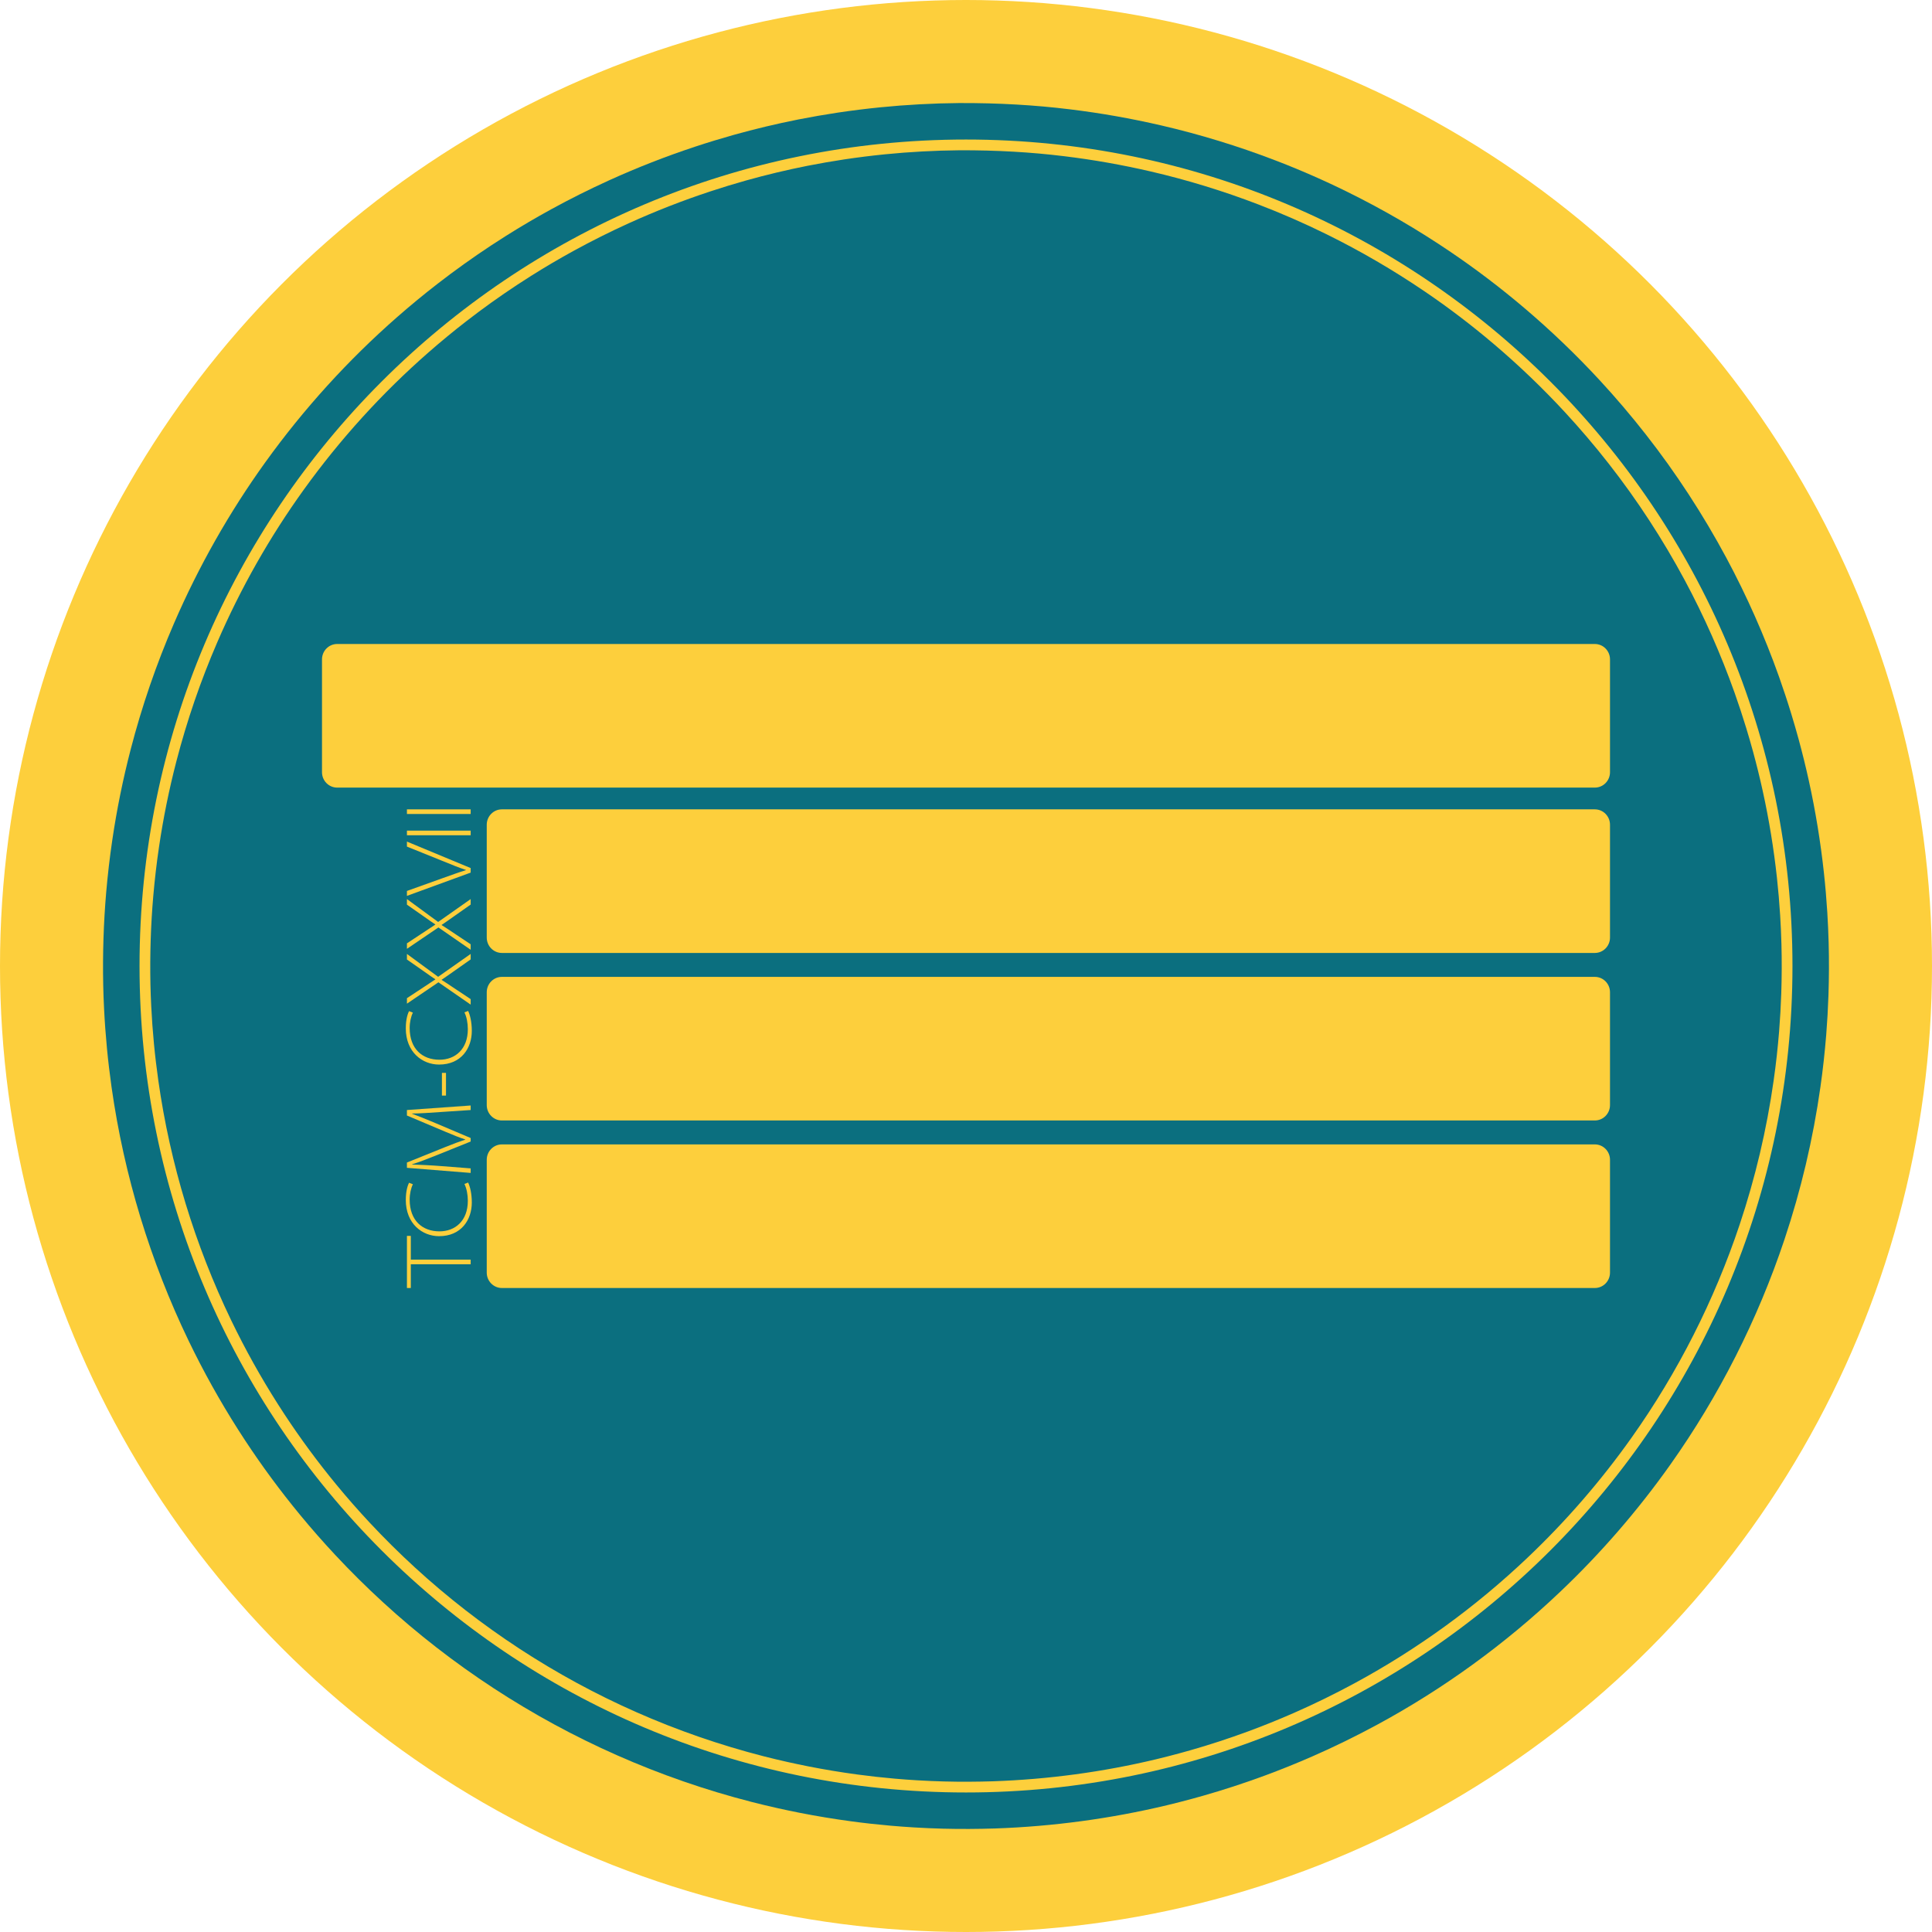 <?xml version="1.0" encoding="UTF-8"?>
<svg id="_레이어_1" data-name="레이어_1" xmlns="http://www.w3.org/2000/svg" version="1.1" viewBox="0 0 4000 4000">
  <!-- Generator: Adobe Illustrator 29.4.0, SVG Export Plug-In . SVG Version: 2.1.0 Build 152)  -->
  <defs>
    <style>
      .st0 {
        fill: #0b6f7f;
      }

      .st1 {
        fill: #fdcf3c;
      }

      .st2 {
        isolation: isolate;
      }
    </style>
  </defs>
  <circle id="path15" class="st1" cx="2000" cy="2000" r="2000"/>
  <path id="circle16" class="st0" d="M1986.181,213.346c-13.638.141-27.785.442-41.101.825-27.365.905-54.711,2.338-82.011,4.437-13.285,1.051-27.64,2.299-40.901,3.62-29.44,2.95-59.352,6.709-88.271,11.026-27.011,4.074-54.434,8.887-80.917,14.074-45.302,9.003-89.771,19.602-134.23,32.057-26.427,7.422-52.802,15.449-79.06,24.141-60.366,19.927-120.386,43.381-178.351,69.714-40.969,18.603-80.839,38.554-120.46,60.242-31.557,17.31-63.049,35.798-93.773,55.19-10.065,6.362-20.257,12.913-30.258,19.508-37.5,24.713-74.895,51.432-110.386,78.942-28.387,21.924-56.734,45.313-83.772,68.992-102.103,89.383-193.789,190.451-273.132,300.646-74.631,103.631-138.419,216.2-189.291,333.804-36.472,84.237-66.567,171.784-89.655,260.857-15.992,61.614-28.756,124.344-38.085,187.661-5.293,35.779-9.429,71.499-12.576,107.559-5.535,63.916-7.536,128.643-6.234,193.005.364,16.217.895,32.018,1.737,48.321,1.335,27.366,3.344,54.823,5.958,82.278,2.518,26.626,5.866,54.138,9.565,80.583,6.512,45.654,14.685,91.177,24.767,136.356,9.858,44.339,21.63,89.309,34.946,132.973,26.618,87.411,60.072,173.242,99.825,255.729,3.894,8.043,7.867,16.224,11.898,24.182,31.348,62.593,66.387,123.337,104.855,181.824,34.803,52.891,72.934,104.66,113.458,153.824,23.546,28.62,48.083,56.568,73.511,83.809,31.44,33.676,64.495,66.47,98.666,97.771,142.478,130.752,307.087,238.379,484.231,316.644,90.293,39.977,183.874,72.345,279.534,96.92,17.466,4.475,35.81,8.859,53.723,12.847,14.963,3.353,29.395,6.338,44.376,9.344,35.029,6.889,71.167,12.902,106.997,17.724,27.175,3.685,54.587,6.713,82.061,9.134,16.11,1.411,33.036,2.666,49.176,3.618,19.83,1.18,40.138,2.076,59.965,2.568,35.666.932,71.817.686,107.187-.434,119.824-4.173,239.232-20.248,355.854-48.099,8.322-2.085,17.555-4.233,26.194-6.504,16.351-4.171,32.566-8.574,48.637-13.145,42.587-12.129,85.059-26.036,126.394-41.238,33.95-12.524,67.445-26.018,100.448-40.499,45.417-19.901,90.559-42.037,134.177-65.665,137-74.171,264.748-166.95,377.958-274.507,84.464-80.091,161.2-168.754,228.384-263.564,100.979-142.499,180.924-300.35,236.338-466.138,17.002-50.832,31.884-103.154,44.226-155.33,12.529-53.191,22.627-106.608,30.272-160.655,5.055-35.312,9.031-71.766,11.946-107.607,2.207-27.579,3.724-54.728,4.68-82.54,1.179-35.862,1.347-72.537.366-108.72-.499-20.614-1.558-41.605-2.795-62.437-1.708-27.134-4.053-55.051-7.047-82.393-6.893-63.364-17.269-127.087-31.042-189.64-6.259-28.651-13.488-57.771-21.227-86.336-4.764-17.324-10.01-35.653-15.314-52.859-7.756-25.463-16.297-51.155-25.076-75.983-30.182-84.915-66.748-167.56-109.36-246.97-47.999-89.284-103.854-175.213-166.564-255.232-30.244-38.702-62.433-76.466-95.567-112.332-49.024-53.047-101.702-103.519-156.999-150.387-48.003-40.703-98.848-79.409-150.95-114.738-68.106-46.223-139.802-88.053-213.799-124.543-48.85-24.143-99.503-46.278-150.674-65.869-75.94-29.133-155.713-53.619-234.958-71.947-62.797-14.572-126.038-25.75-190.08-33.502-36.18-4.455-72.902-7.692-109.713-9.819-39.291-2.281-79.025-3.248-118.681-3.114h0Z"/>
  <g>
    <g id="text15" class="st2">
      <g class="st2">
        <path class="st1" d="M850.539,2617.52v49.145h-8.027v-107.883h8.027v49.145h123.938v9.594h-123.938Z"/>
        <path class="st1" d="M969.189,2448.363c3.722,7.441,7.636,22.321,7.636,41.313,0,35.635-21.733,69.703-67.746,69.703-34.46,0-68.92-25.453-68.92-74.99,0-19.971,4.504-31.131,6.658-35.634l8.027,3.133c-3.916,7.832-6.656,19.58-6.656,31.915,0,42.879,26.04,65.591,61.674,65.591,32.502,0,58.738-21.733,58.738-63.242,0-12.922-2.545-25.845-7.047-34.852l7.634-2.937Z"/>
        <path class="st1" d="M912.213,2302.315c-19.578,1.37-45.033,3.133-59.129,3.133v.391c14.096,5.287,29.369,11.356,49.34,19.775l72.053,30.544v7.245l-71.075,28.586c-20.558,8.224-36.222,14.293-50.318,18.601v.392c15.271.587,39.354,1.566,61.087,3.329l60.306,4.699v9.398l-131.965-10.573v-10.965l78.709-31.719c16.447-6.657,30.153-11.748,42.096-15.664v-.392c-11.16-3.524-24.475-8.811-41.9-16.251l-78.905-33.285v-11.356l131.965-9.398v9.398l-62.264,4.112Z"/>
        <path class="st1" d="M914.955,2221.279h8.42v46.991h-8.42v-46.991Z"/>
        <path class="st1" d="M969.189,2093.045c3.722,7.441,7.636,22.321,7.636,41.313,0,35.635-21.733,69.703-67.746,69.703-34.46,0-68.92-25.453-68.92-74.99,0-19.971,4.504-31.131,6.658-35.634l8.027,3.133c-3.916,7.832-6.656,19.58-6.656,31.915,0,42.879,26.04,65.591,61.674,65.591,32.502,0,58.738-21.733,58.738-63.242,0-12.922-2.545-25.845-7.047-34.852l7.634-2.937Z"/>
        <path class="st1" d="M974.477,1986.351l-31.131,21.929c-14.098,9.986-21.929,15.468-28.978,20.167v.391c7.243,4.503,14.293,9.203,29.173,19.188l30.937,20.558v11.356l-66.765-46.208-65.2,44.25v-11.356l35.634-23.495c9.789-6.461,16.838-11.16,23.104-15.272v-.392c-6.658-4.307-13.118-9.007-22.909-15.86l-35.829-25.062v-11.552l64.611,47.382,67.355-47.382v11.356Z"/>
        <path class="st1" d="M974.477,1872.802l-31.131,21.929c-14.098,9.986-21.929,15.468-28.978,20.167v.391c7.243,4.503,14.293,9.203,29.173,19.188l30.937,20.558v11.356l-66.765-46.208-65.2,44.25v-11.356l35.634-23.495c9.789-6.461,16.838-11.16,23.104-15.272v-.392c-6.658-4.307-13.118-9.007-22.909-15.86l-35.829-25.062v-11.552l64.611,47.382,67.355-47.382v11.356Z"/>
        <path class="st1" d="M974.477,1806.641l-131.965,48.166v-10.181l72.64-26.041c20.362-7.245,35.829-12.923,49.536-17.034v-.392c-13.902-4.503-30.153-11.16-49.342-18.992l-72.834-29.369v-10.377l131.965,54.823v9.398Z"/>
        <path class="st1" d="M842.512,1719.72h131.965v9.594h-131.965v-9.594Z"/>
        <path class="st1" d="M842.512,1675.673h131.965v9.594h-131.965v-9.594Z"/>
      </g>
    </g>
    <g>
      <path class="st1" d="M3301.983,1972.973H1039.102c-17.314,0-31.35-14.273-31.35-31.88v-233.538c0-17.607,14.036-31.88,31.35-31.88h2262.881c17.314,0,31.35,14.273,31.35,31.88v233.538c0,17.607-14.036,31.88-31.35,31.88Z"/>
      <path class="st1" d="M3301.983,1630.631H698.017c-17.314,0-31.35-14.273-31.35-31.88v-233.538c0-17.607,14.036-31.88,31.35-31.88h2603.966c17.314,0,31.35,14.273,31.35,31.88v233.538c0,17.607-14.036,31.88-31.35,31.88Z"/>
      <path class="st1" d="M3301.983,2319.82H1039.102c-17.314,0-31.35-14.273-31.35-31.88v-233.538c0-17.607,14.036-31.88,31.35-31.88h2262.881c17.314,0,31.35,14.273,31.35,31.88v233.538c0,17.607-14.036,31.88-31.35,31.88Z"/>
      <path class="st1" d="M3301.983,2666.667H1039.102c-17.314,0-31.35-14.273-31.35-31.88v-233.538c0-17.607,14.036-31.88,31.35-31.88h2262.881c17.314,0,31.35,14.273,31.35,31.88v233.538c0,17.607-14.036,31.88-31.35,31.88Z"/>
    </g>
  </g>
  <path class="st1" d="M2000,288.889c-945.02,0-1711.111,766.092-1711.111,1711.111s766.091,1711.111,1711.111,1711.111,1711.111-766.09,1711.111-1711.111S2945.021,288.889,2000,288.889ZM3683.514,2134.897c-2.755,33.88-6.513,68.339-11.292,101.719-7.226,51.088-16.771,101.581-28.615,151.863-11.667,49.322-25.734,98.779-41.805,146.828-52.382,156.715-127.952,305.93-223.405,440.63-63.507,89.622-136.045,173.433-215.886,249.14-107.014,101.672-227.771,189.373-357.273,259.485-41.231,22.335-83.902,43.259-126.834,62.071-31.197,13.689-62.859,26.445-94.951,38.283-39.073,14.37-79.22,27.516-119.477,38.981-15.192,4.321-30.52,8.484-45.975,12.425-8.167,2.146-16.895,4.177-24.761,6.149-110.24,26.326-223.112,41.521-336.379,45.466-33.434,1.059-67.607,1.291-101.321.41-18.742-.466-37.938-1.311-56.683-2.427-15.257-.901-31.256-2.087-46.485-3.42-25.97-2.288-51.883-5.15-77.57-8.634-33.87-4.559-68.03-10.242-101.142-16.754-14.162-2.842-27.804-5.663-41.948-8.833-16.933-3.771-34.273-7.914-50.783-12.144-90.426-23.23-178.885-53.827-264.236-91.616-167.45-73.981-323.049-175.719-457.73-299.315-32.301-29.588-63.547-60.588-93.266-92.42-24.036-25.751-47.23-52.169-69.488-79.224-38.306-46.474-74.35-95.408-107.249-145.404-36.363-55.288-69.484-112.706-99.117-171.874-3.811-7.524-7.567-15.257-11.247-22.86-37.578-77.972-69.201-159.106-94.362-241.733-12.587-41.275-23.715-83.782-33.033-125.695-9.53-42.707-17.255-85.738-23.411-128.894-3.497-24.998-6.662-51.004-9.042-76.173-2.471-25.952-4.37-51.907-5.632-77.775-.797-15.411-1.298-30.347-1.642-45.678-1.231-60.84.66-122.025,5.893-182.442,2.974-34.085,6.884-67.851,11.888-101.674,8.819-59.851,20.884-119.148,36.001-177.389,21.825-84.199,50.272-166.956,84.748-246.583,48.087-111.167,108.385-217.576,178.932-315.536,75.002-104.164,161.67-199.701,258.185-284.192,25.558-22.384,52.354-44.494,79.187-65.216,33.549-26.006,68.897-51.263,104.345-74.621,9.454-6.235,19.088-12.427,28.602-18.441,29.043-18.33,58.811-35.807,88.641-52.169,37.452-20.501,75.14-39.36,113.867-56.946,54.793-24.892,111.528-47.063,168.59-65.9,24.821-8.215,49.753-15.804,74.734-22.819,42.026-11.773,84.06-21.791,126.884-30.302,25.034-4.904,50.956-9.452,76.489-13.303,27.336-4.081,55.611-7.634,83.44-10.423,12.536-1.25,26.105-2.429,38.663-3.422,25.806-1.984,51.656-3.338,77.523-4.194,12.587-.363,25.96-.646,38.852-.78,37.486-.127,75.045.788,112.186,2.944,34.797,2.011,69.509,5.07,103.71,9.28,60.536,7.329,120.316,17.895,179.677,31.671,74.909,17.325,150.315,40.47,222.1,68.009,48.371,18.519,96.251,39.442,142.428,62.264,69.948,34.494,137.721,74.035,202.099,117.728,49.251,33.394,97.314,69.983,142.69,108.459,52.271,44.301,102.067,92.012,148.407,142.156,31.32,33.903,61.748,69.599,90.337,106.183,59.278,75.641,112.077,156.867,157.448,241.265,40.28,75.065,74.845,153.186,103.375,233.454,8.298,23.468,16.371,47.754,23.703,71.825,5.013,16.264,9.972,33.589,14.476,49.966,7.315,27.003,14.149,54.527,20.066,81.612,13.019,59.129,22.828,119.366,29.344,179.262,2.829,25.846,5.047,52.233,6.661,77.884,1.17,19.69,2.17,39.533,2.642,59.02.928,34.202.769,68.87-.346,102.769-.904,26.291-2.338,51.954-4.424,78.023Z"/>
</svg>